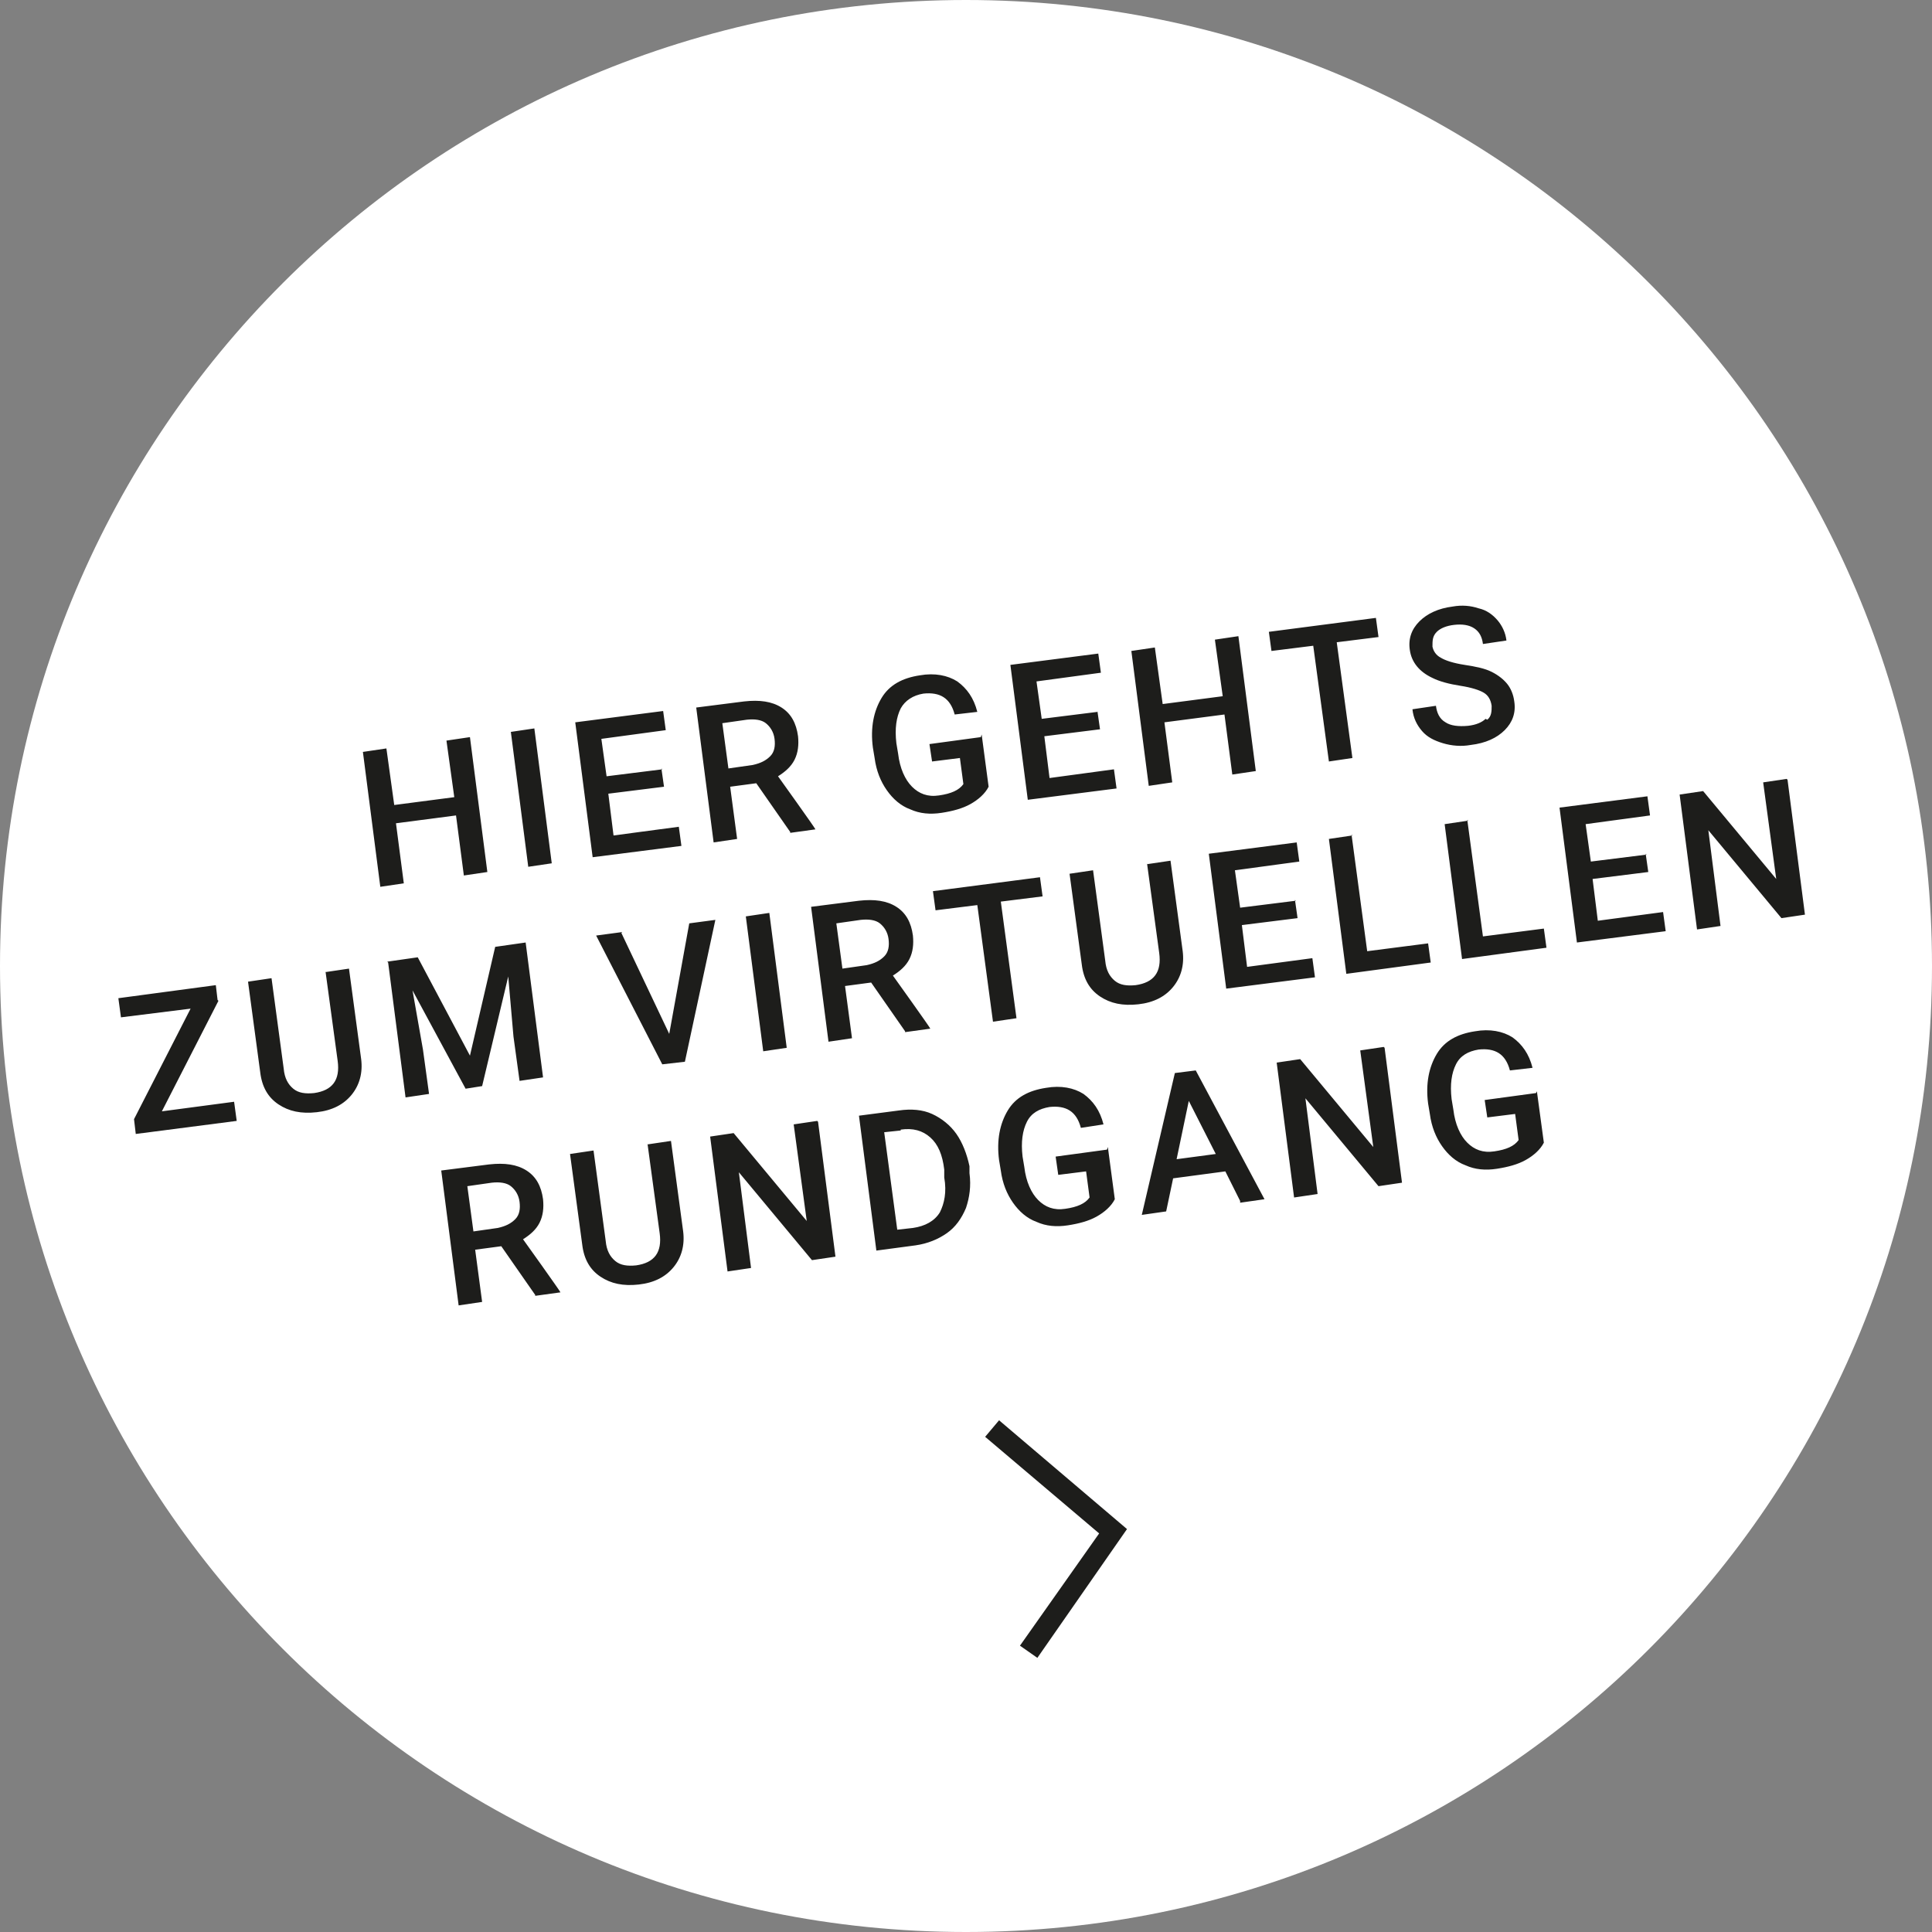 <?xml version="1.0" encoding="UTF-8"?>
<svg id="Ebene_1" xmlns="http://www.w3.org/2000/svg" version="1.1" viewBox="0 0 222 222">
  <rect x="0" y="0" width="222" height="222" fill="#808080" stroke="none"/>
  <!-- Generator: Adobe Illustrator 29.1.0, SVG Export Plug-In . SVG Version: 2.1.0 Build 142)  -->
  <defs>
    <style>
      .st0 {
        fill: #1d1d1b;
      }

      .st1 {
        fill: #fff;
      }
    </style>
  </defs>
  <g>
    <path class="st1" d="M111,222c61.3,0,111-49.7,111-111S172.3,0,111,0,0,49.7,0,111s49.7,111,111,111"/>
    <path class="st0" d="M176.5,125.6l-5.9.8.3,2,3.2-.4.4,3c-.5.7-1.4,1.1-2.8,1.3-1.3.2-2.3-.2-3.1-1-.8-.8-1.4-2.1-1.6-3.8l-.2-1.2c-.2-1.7,0-3,.5-4,.5-1,1.4-1.5,2.6-1.7,1.9-.2,3.1.5,3.6,2.4l2.6-.3c-.4-1.6-1.2-2.7-2.3-3.5-1.1-.7-2.6-1-4.3-.7-2,.3-3.5,1.1-4.4,2.6-.9,1.5-1.3,3.4-1,5.7l.2,1.2c.2,1.5.7,2.7,1.4,3.7.7,1,1.6,1.8,2.7,2.2,1.1.5,2.3.6,3.6.4,1.3-.2,2.4-.5,3.3-1s1.7-1.2,2.1-2l-.8-5.9ZM159,120.3l-2.7.4,1.5,11.1-8.4-10.1-2.7.4,2,15.5,2.7-.4-1.4-11,8.4,10.1,2.7-.4-2-15.5ZM136.6,126.5l3.1,6.1-4.5.6,1.4-6.7ZM142.5,138.2l2.8-.4-7.9-14.8-2.4.3-3.8,16.3,2.8-.4.8-3.8,6-.8,1.7,3.4ZM127.2,132.1l-5.9.8.3,2.1,3.2-.4.4,3c-.5.7-1.4,1.1-2.8,1.3-1.3.2-2.3-.2-3.1-1-.8-.8-1.4-2.1-1.6-3.8l-.2-1.2c-.2-1.7,0-3,.5-4,.5-1,1.4-1.5,2.6-1.7,1.9-.2,3.1.5,3.6,2.4l2.6-.4c-.4-1.6-1.2-2.7-2.3-3.5-1.1-.7-2.6-1-4.3-.7-2,.3-3.5,1.1-4.4,2.6-.9,1.5-1.3,3.4-1,5.7l.2,1.2c.2,1.5.7,2.7,1.4,3.7.7,1,1.6,1.8,2.7,2.2,1.1.5,2.3.6,3.6.4,1.3-.2,2.4-.5,3.3-1,.9-.5,1.7-1.2,2.1-2l-.8-6ZM103.5,129.8c1.4-.2,2.5.1,3.4.9.9.8,1.4,2,1.6,3.7v.9c.3,1.7,0,3-.5,4-.6,1-1.7,1.6-3.1,1.8l-1.8.2-1.5-11.2,1.9-.2ZM105.2,143.1c1.4-.2,2.6-.7,3.6-1.4,1-.7,1.7-1.7,2.2-2.9.4-1.2.6-2.5.4-4v-.8c-.3-1.4-.8-2.7-1.5-3.7s-1.7-1.8-2.8-2.3c-1.1-.5-2.4-.6-3.8-.4l-4.6.6,2,15.5,4.5-.6ZM93.9,128.8l-2.7.4,1.5,11.1-8.4-10.1-2.7.4,2,15.5,2.7-.4-1.4-11,8.4,10.1,2.7-.4-2-15.5ZM74.4,131.4l1.4,10.3c.3,2.2-.6,3.4-2.7,3.7-1,.1-1.8,0-2.4-.5-.6-.5-1-1.2-1.1-2.3l-1.4-10.4-2.7.4,1.4,10.4c.2,1.7.9,2.9,2.1,3.7,1.2.8,2.6,1.1,4.4.9,1.8-.2,3.1-.9,4-2,.9-1.1,1.3-2.5,1.1-4.1l-1.4-10.4-2.7.4ZM53.7,136.3l2.8-.4c.9-.1,1.7,0,2.2.4.5.4.9,1,1,1.8.1.8,0,1.5-.5,2-.5.5-1.1.8-2,1l-2.8.4-.7-5.2ZM61.5,148.9l2.9-.4h0c0-.1-4.3-6.1-4.3-6.1.8-.5,1.5-1.1,1.9-1.9.4-.8.5-1.7.4-2.7-.2-1.5-.8-2.6-1.9-3.3s-2.5-.9-4.3-.7l-5.5.7,2,15.5,2.7-.4-.8-6,3-.4,3.9,5.6Z"/>
    <path class="st0" d="M205.3,89.5l-2.7.4,1.5,11.1-8.4-10.1-2.7.4,2,15.5,2.7-.4-1.4-11,8.4,10.1,2.7-.4-2-15.5ZM189.2,98.2l-6.4.8-.6-4.3,7.4-1-.3-2.2-10.1,1.3,2,15.5,10.2-1.3-.3-2.2-7.5,1-.6-4.8,6.4-.8-.3-2.1ZM168.7,94.3l-2.7.4,2,15.5,9.7-1.3-.3-2.2-7,.9-1.8-13.4ZM155.4,96l-2.7.4,2,15.5,9.7-1.3-.3-2.2-7,.9-1.8-13.4ZM148.9,103.5l-6.4.8-.6-4.3,7.4-1-.3-2.2-10.1,1.3,2,15.5,10.2-1.3-.3-2.2-7.5,1-.6-4.8,6.4-.8-.3-2.1ZM131.8,99.2l1.4,10.3c.3,2.2-.6,3.4-2.7,3.7-1,.1-1.8,0-2.4-.5-.6-.5-1-1.2-1.1-2.3l-1.4-10.4-2.7.4,1.4,10.4c.2,1.7.9,2.9,2.1,3.7,1.2.8,2.6,1.1,4.4.9,1.8-.2,3.1-.9,4-2,.9-1.1,1.3-2.5,1.1-4.1l-1.4-10.4-2.7.4ZM119.5,100.8l-12.3,1.6.3,2.2,4.8-.6,1.8,13.4,2.7-.4-1.8-13.4,4.8-.6-.3-2.2ZM96.1,106.1l2.8-.4c.9-.1,1.7,0,2.2.4.5.4.9,1,1,1.8.1.8,0,1.5-.5,2-.5.5-1.1.8-2,1l-2.8.4-.7-5.2ZM104,118.6l2.9-.4h0c0-.1-4.3-6.1-4.3-6.1.8-.5,1.5-1.1,1.9-1.9.4-.8.5-1.7.4-2.7-.2-1.5-.8-2.6-1.9-3.3-1.1-.7-2.5-.9-4.3-.7l-5.5.7,2,15.5,2.7-.4-.8-6,3-.4,3.9,5.6ZM88.4,104.9l-2.7.4,2,15.5,2.7-.4-2-15.5ZM71.5,107.1l-3,.4,7.6,14.8,2.6-.3,3.5-16.3-3,.4-2.3,12.7-5.5-11.6ZM44.6,110.6l2,15.5,2.7-.4-.7-5.1-1.2-6.8,6.1,11.3,1.9-.3,3-12.6.6,6.9.7,5.1,2.7-.4-2-15.5-3.5.5-2.9,12.5-6-11.3-3.5.5ZM37.4,111.6l1.4,10.3c.3,2.2-.6,3.4-2.7,3.7-1,.1-1.8,0-2.4-.5-.6-.5-1-1.2-1.1-2.3l-1.4-10.4-2.7.4,1.4,10.4c.2,1.7.9,2.9,2.1,3.7,1.2.8,2.6,1.1,4.4.9,1.8-.2,3.1-.9,4-2s1.3-2.5,1.1-4.1l-1.4-10.4-2.7.4ZM25,114.9l-.2-1.7-11.2,1.5.3,2.2,8-1-6.5,12.7.2,1.7,11.6-1.5-.3-2.2-8.3,1.1,6.5-12.7Z"/>
    <path class="st0" d="M170.7,82.6c-.4.4-1.1.7-2,.8-1.1.1-2,0-2.6-.4-.7-.4-1-1.1-1.1-1.9l-2.7.4c.1,1,.5,1.8,1.1,2.5.6.7,1.4,1.1,2.4,1.4,1,.3,2.1.4,3.2.2,1.7-.2,3-.8,3.9-1.7.9-.9,1.3-2,1.1-3.3-.1-.8-.4-1.5-.8-2-.4-.5-1-1-1.8-1.4-.8-.4-1.8-.6-3.1-.8-1.3-.2-2.2-.5-2.7-.8-.6-.3-.9-.8-1-1.3,0-.7,0-1.2.5-1.7.4-.4,1.1-.7,2-.8.9-.1,1.7,0,2.3.4.6.4.9,1,1,1.8l2.7-.4c-.1-.9-.5-1.7-1-2.3-.6-.7-1.3-1.2-2.2-1.4-.9-.3-1.9-.4-3-.2-1.6.2-2.9.8-3.8,1.7-.9.9-1.3,2-1.1,3.3.2,1.4,1.1,2.5,2.6,3.2.8.4,1.9.7,3.2.9,1.3.2,2.2.5,2.7.8.5.3.8.8.9,1.5,0,.6,0,1.2-.5,1.6M158.1,71l-12.3,1.6.3,2.2,4.8-.6,1.8,13.3,2.7-.4-1.8-13.3,4.8-.6-.3-2.2ZM142.3,73.1l-2.7.4.9,6.5-6.9.9-.9-6.5-2.7.4,2,15.5,2.7-.4-.9-6.9,6.9-.9.9,6.9,2.7-.4-2-15.5ZM126.1,81.8l-6.4.8-.6-4.3,7.4-1-.3-2.2-10.1,1.3,2,15.5,10.2-1.3-.3-2.2-7.4,1-.6-4.8,6.4-.8-.3-2.1ZM112.7,84.7l-5.9.8.3,2,3.2-.4.4,3c-.5.7-1.4,1.1-2.8,1.3-1.3.2-2.3-.2-3.1-1-.8-.8-1.4-2.1-1.6-3.8l-.2-1.2c-.2-1.7,0-3,.5-4,.5-.9,1.4-1.5,2.6-1.7,1.9-.2,3.1.5,3.6,2.4l2.6-.3c-.4-1.6-1.2-2.7-2.3-3.5-1.1-.7-2.6-1-4.3-.7-2,.3-3.5,1.1-4.4,2.6s-1.3,3.4-1,5.7l.2,1.2c.2,1.5.7,2.7,1.4,3.7.7,1,1.6,1.8,2.7,2.2,1.1.5,2.3.6,3.6.4,1.3-.2,2.4-.5,3.3-1,.9-.5,1.7-1.2,2.1-2l-.8-6ZM83,83.1l2.8-.4c.9-.1,1.7,0,2.2.4.5.4.9,1,1,1.8.1.8,0,1.5-.5,2-.5.5-1.1.8-2,1l-2.8.4-.7-5.2ZM90.8,95.7l2.9-.4h0c0-.1-4.3-6.1-4.3-6.1.8-.5,1.5-1.1,1.9-1.9.4-.8.5-1.7.4-2.7-.2-1.5-.8-2.6-1.9-3.3-1.1-.7-2.5-.9-4.3-.7l-5.5.7,2,15.5,2.7-.4-.8-6,3-.4,3.9,5.6ZM76.1,88.4l-6.4.8-.6-4.3,7.4-1-.3-2.2-10.1,1.3,2,15.5,10.2-1.3-.3-2.2-7.5,1-.6-4.8,6.4-.8-.3-2.1ZM61.4,83.7l-2.7.4,2,15.5,2.7-.4-2-15.5ZM54,84.7l-2.7.4.9,6.5-6.9.9-.9-6.5-2.7.4,2,15.5,2.7-.4-.9-6.9,6.9-.9.9,6.9,2.7-.4-2-15.5Z"/>
  </g>
  <polygon class="st0" points="119.2 190.5 117.2 189.1 126.3 176.2 113.2 165.1 114.8 163.2 129.5 175.7 119.2 190.5"/>
</svg>